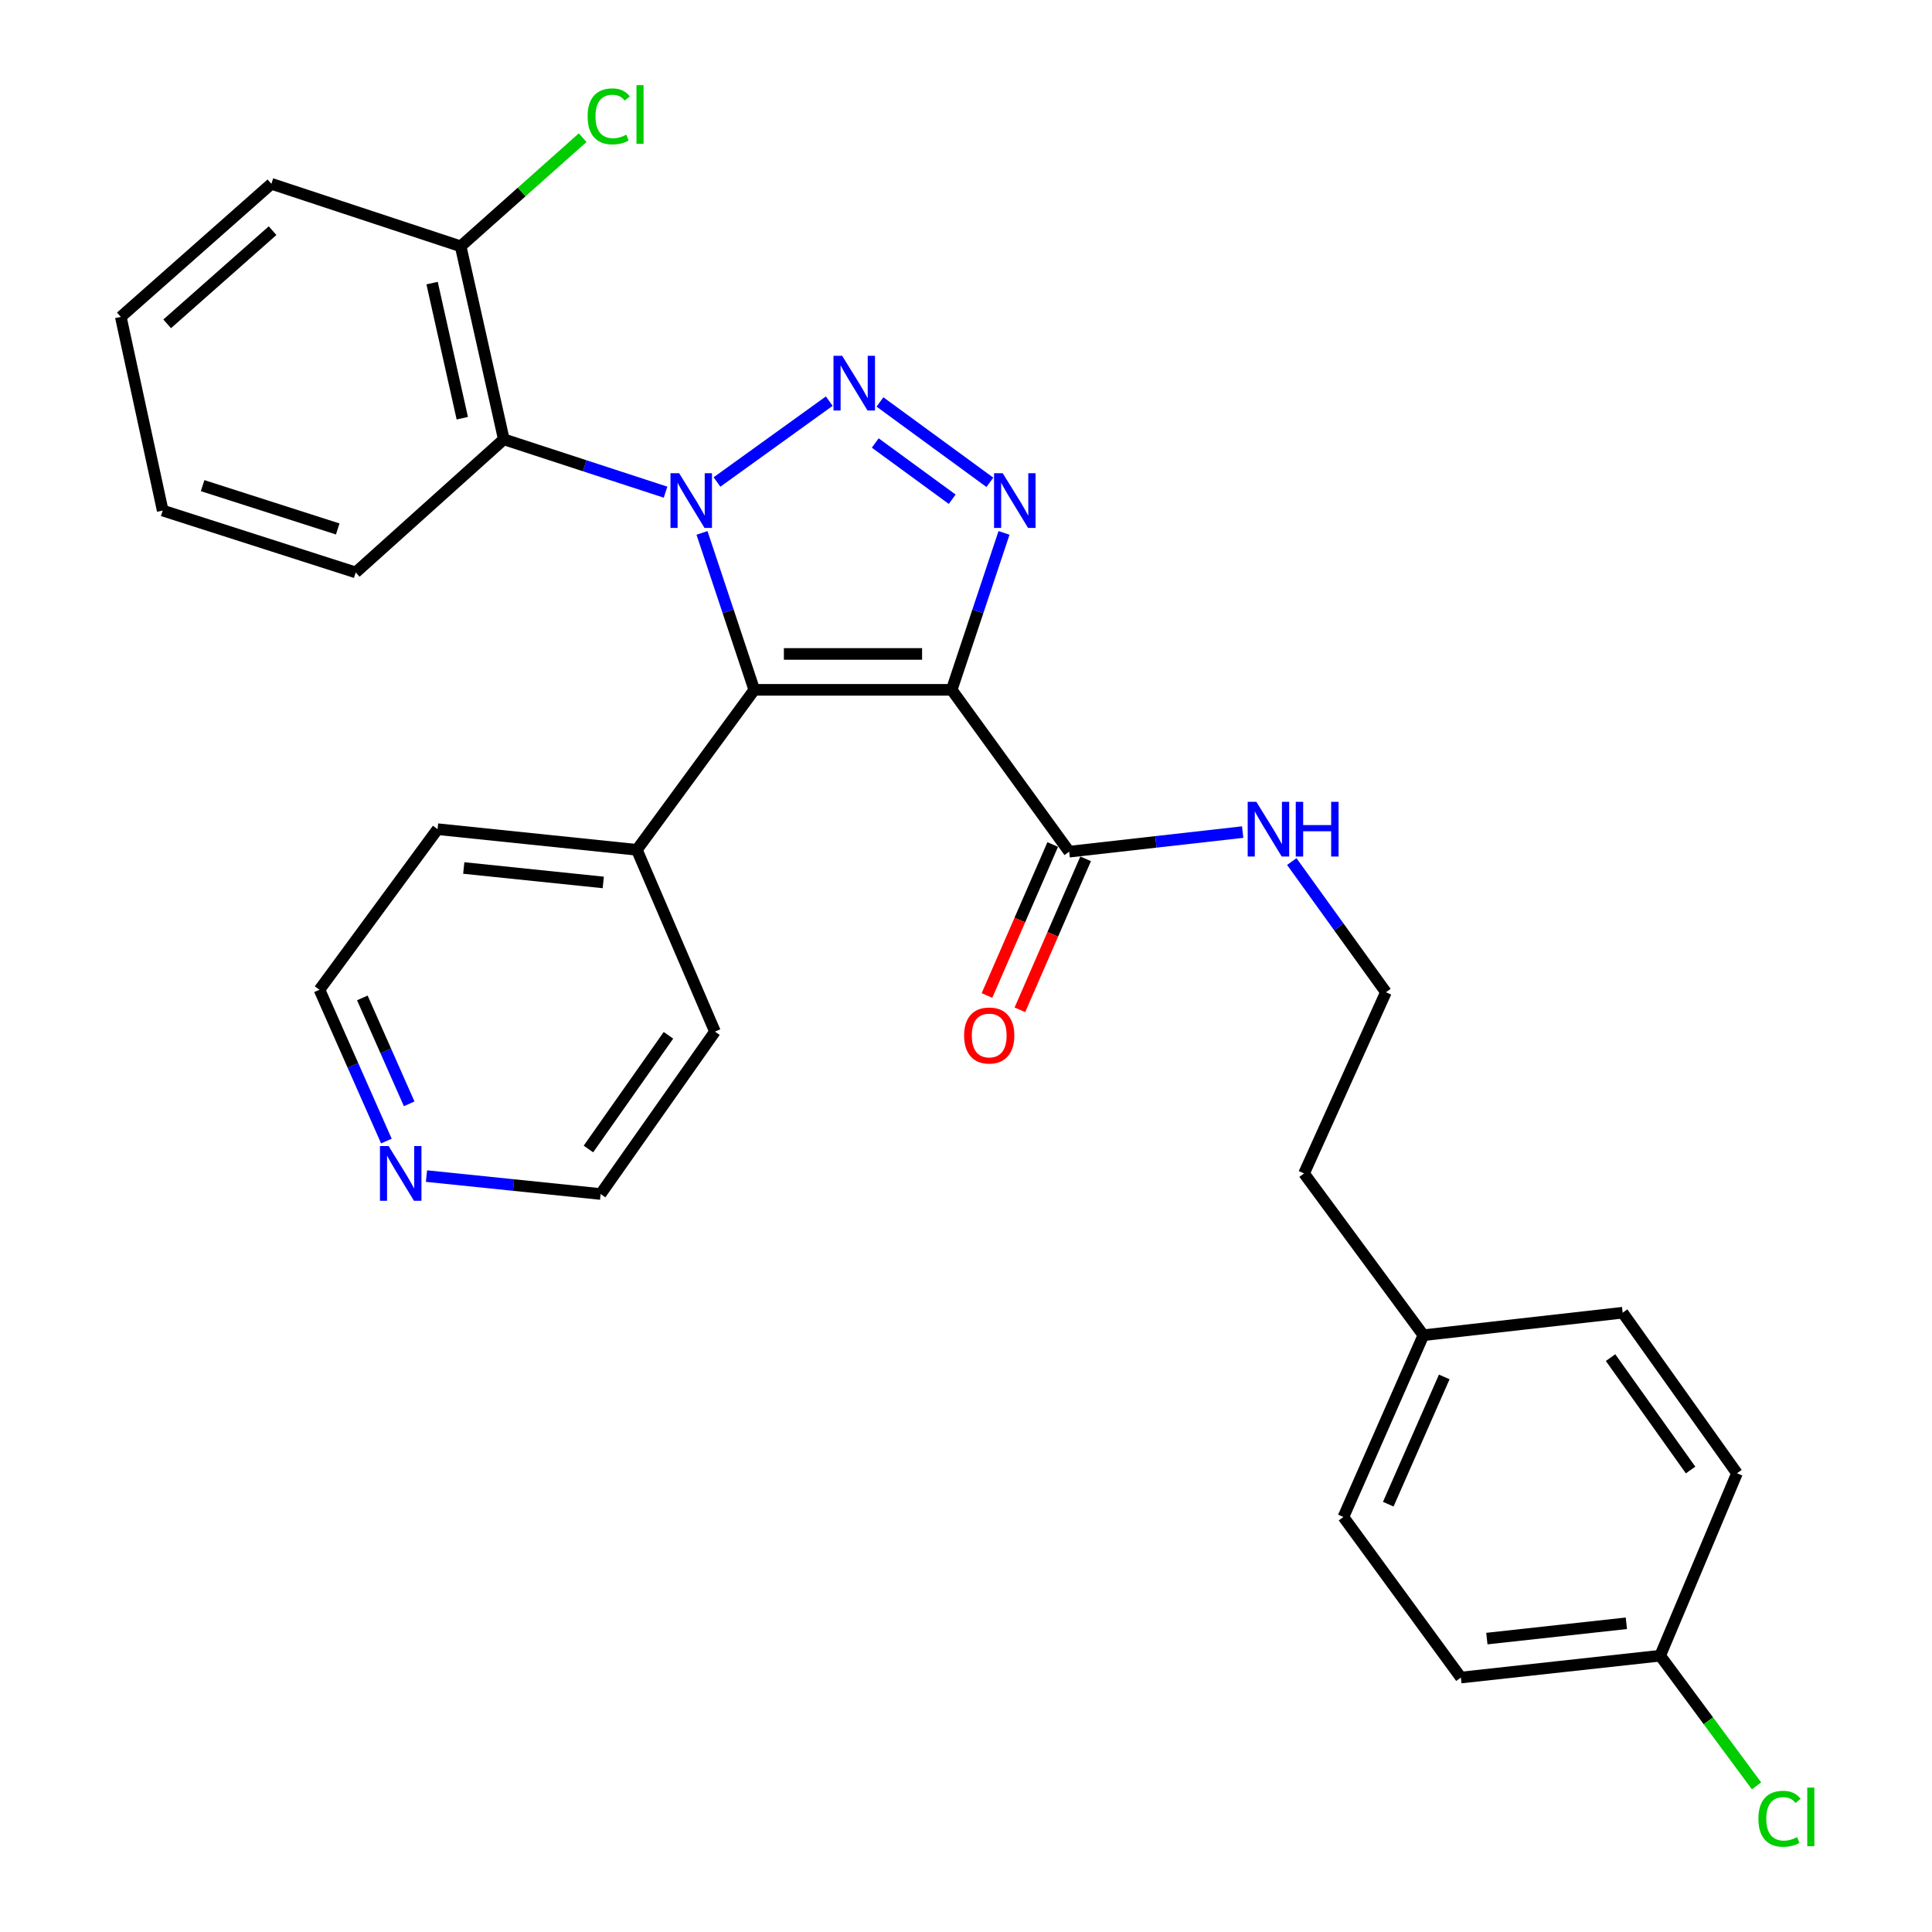 <?xml version='1.0' encoding='iso-8859-1'?>
<svg version='1.1' baseProfile='full'
              xmlns='http://www.w3.org/2000/svg'
                      xmlns:rdkit='http://www.rdkit.org/xml'
                      xmlns:xlink='http://www.w3.org/1999/xlink'
                  xml:space='preserve'
width='1000px' height='1000px' viewBox='0 0 1000 1000'>
<!-- END OF HEADER -->
<rect style='opacity:1.0;fill:#FFFFFF;stroke:none' width='1000' height='1000' x='0' y='0'> </rect>
<path class='bond-0' d='M 371.118,249.48 L 429.225,207.626' style='fill:none;fill-rule:evenodd;stroke:#0000FF;stroke-width:6px;stroke-linecap:butt;stroke-linejoin:miter;stroke-opacity:1' />
<path class='bond-2' d='M 363.355,275.831 L 376.883,316.445' style='fill:none;fill-rule:evenodd;stroke:#0000FF;stroke-width:6px;stroke-linecap:butt;stroke-linejoin:miter;stroke-opacity:1' />
<path class='bond-2' d='M 376.883,316.445 L 390.412,357.06' style='fill:none;fill-rule:evenodd;stroke:#000000;stroke-width:6px;stroke-linecap:butt;stroke-linejoin:miter;stroke-opacity:1' />
<path class='bond-4' d='M 344.487,254.747 L 302.627,241.071' style='fill:none;fill-rule:evenodd;stroke:#0000FF;stroke-width:6px;stroke-linecap:butt;stroke-linejoin:miter;stroke-opacity:1' />
<path class='bond-4' d='M 302.627,241.071 L 260.767,227.395' style='fill:none;fill-rule:evenodd;stroke:#000000;stroke-width:6px;stroke-linecap:butt;stroke-linejoin:miter;stroke-opacity:1' />
<path class='bond-3' d='M 455.468,208.05 L 512.358,249.654' style='fill:none;fill-rule:evenodd;stroke:#0000FF;stroke-width:6px;stroke-linecap:butt;stroke-linejoin:miter;stroke-opacity:1' />
<path class='bond-3' d='M 453.032,229.29 L 492.855,258.413' style='fill:none;fill-rule:evenodd;stroke:#0000FF;stroke-width:6px;stroke-linecap:butt;stroke-linejoin:miter;stroke-opacity:1' />
<path class='bond-1' d='M 492.595,357.06 L 390.412,357.06' style='fill:none;fill-rule:evenodd;stroke:#000000;stroke-width:6px;stroke-linecap:butt;stroke-linejoin:miter;stroke-opacity:1' />
<path class='bond-1' d='M 477.268,338.478 L 405.739,338.478' style='fill:none;fill-rule:evenodd;stroke:#000000;stroke-width:6px;stroke-linecap:butt;stroke-linejoin:miter;stroke-opacity:1' />
<path class='bond-5' d='M 492.595,357.06 L 553.401,440.826' style='fill:none;fill-rule:evenodd;stroke:#000000;stroke-width:6px;stroke-linecap:butt;stroke-linejoin:miter;stroke-opacity:1' />
<path class='bond-29' d='M 492.595,357.06 L 506.136,316.446' style='fill:none;fill-rule:evenodd;stroke:#000000;stroke-width:6px;stroke-linecap:butt;stroke-linejoin:miter;stroke-opacity:1' />
<path class='bond-29' d='M 506.136,316.446 L 519.677,275.831' style='fill:none;fill-rule:evenodd;stroke:#0000FF;stroke-width:6px;stroke-linecap:butt;stroke-linejoin:miter;stroke-opacity:1' />
<path class='bond-6' d='M 390.412,357.06 L 329.636,439.866' style='fill:none;fill-rule:evenodd;stroke:#000000;stroke-width:6px;stroke-linecap:butt;stroke-linejoin:miter;stroke-opacity:1' />
<path class='bond-7' d='M 260.767,227.395 L 238.437,127.493' style='fill:none;fill-rule:evenodd;stroke:#000000;stroke-width:6px;stroke-linecap:butt;stroke-linejoin:miter;stroke-opacity:1' />
<path class='bond-7' d='M 239.283,216.464 L 223.652,146.532' style='fill:none;fill-rule:evenodd;stroke:#000000;stroke-width:6px;stroke-linecap:butt;stroke-linejoin:miter;stroke-opacity:1' />
<path class='bond-15' d='M 260.767,227.395 L 184.114,296.285' style='fill:none;fill-rule:evenodd;stroke:#000000;stroke-width:6px;stroke-linecap:butt;stroke-linejoin:miter;stroke-opacity:1' />
<path class='bond-8' d='M 544.883,437.117 L 527.87,476.192' style='fill:none;fill-rule:evenodd;stroke:#000000;stroke-width:6px;stroke-linecap:butt;stroke-linejoin:miter;stroke-opacity:1' />
<path class='bond-8' d='M 527.87,476.192 L 510.858,515.266' style='fill:none;fill-rule:evenodd;stroke:#FF0000;stroke-width:6px;stroke-linecap:butt;stroke-linejoin:miter;stroke-opacity:1' />
<path class='bond-8' d='M 561.92,444.535 L 544.908,483.609' style='fill:none;fill-rule:evenodd;stroke:#000000;stroke-width:6px;stroke-linecap:butt;stroke-linejoin:miter;stroke-opacity:1' />
<path class='bond-8' d='M 544.908,483.609 L 527.896,522.684' style='fill:none;fill-rule:evenodd;stroke:#FF0000;stroke-width:6px;stroke-linecap:butt;stroke-linejoin:miter;stroke-opacity:1' />
<path class='bond-10' d='M 553.401,440.826 L 598.306,435.757' style='fill:none;fill-rule:evenodd;stroke:#000000;stroke-width:6px;stroke-linecap:butt;stroke-linejoin:miter;stroke-opacity:1' />
<path class='bond-10' d='M 598.306,435.757 L 643.21,430.687' style='fill:none;fill-rule:evenodd;stroke:#0000FF;stroke-width:6px;stroke-linecap:butt;stroke-linejoin:miter;stroke-opacity:1' />
<path class='bond-23' d='M 329.636,439.866 L 370.064,533.956' style='fill:none;fill-rule:evenodd;stroke:#000000;stroke-width:6px;stroke-linecap:butt;stroke-linejoin:miter;stroke-opacity:1' />
<path class='bond-24' d='M 329.636,439.866 L 226.483,429.181' style='fill:none;fill-rule:evenodd;stroke:#000000;stroke-width:6px;stroke-linecap:butt;stroke-linejoin:miter;stroke-opacity:1' />
<path class='bond-24' d='M 312.249,456.747 L 240.041,449.268' style='fill:none;fill-rule:evenodd;stroke:#000000;stroke-width:6px;stroke-linecap:butt;stroke-linejoin:miter;stroke-opacity:1' />
<path class='bond-12' d='M 238.437,127.493 L 270.011,99.378' style='fill:none;fill-rule:evenodd;stroke:#000000;stroke-width:6px;stroke-linecap:butt;stroke-linejoin:miter;stroke-opacity:1' />
<path class='bond-12' d='M 270.011,99.378 L 301.584,71.263' style='fill:none;fill-rule:evenodd;stroke:#00CC00;stroke-width:6px;stroke-linecap:butt;stroke-linejoin:miter;stroke-opacity:1' />
<path class='bond-25' d='M 238.437,127.493 L 140.466,95.139' style='fill:none;fill-rule:evenodd;stroke:#000000;stroke-width:6px;stroke-linecap:butt;stroke-linejoin:miter;stroke-opacity:1' />
<path class='bond-9' d='M 199.993,590.608 L 182.675,551.448' style='fill:none;fill-rule:evenodd;stroke:#0000FF;stroke-width:6px;stroke-linecap:butt;stroke-linejoin:miter;stroke-opacity:1' />
<path class='bond-9' d='M 182.675,551.448 L 165.356,512.287' style='fill:none;fill-rule:evenodd;stroke:#000000;stroke-width:6px;stroke-linecap:butt;stroke-linejoin:miter;stroke-opacity:1' />
<path class='bond-9' d='M 211.792,571.344 L 199.669,543.932' style='fill:none;fill-rule:evenodd;stroke:#0000FF;stroke-width:6px;stroke-linecap:butt;stroke-linejoin:miter;stroke-opacity:1' />
<path class='bond-9' d='M 199.669,543.932 L 187.547,516.519' style='fill:none;fill-rule:evenodd;stroke:#000000;stroke-width:6px;stroke-linecap:butt;stroke-linejoin:miter;stroke-opacity:1' />
<path class='bond-31' d='M 220.745,608.741 L 265.817,613.381' style='fill:none;fill-rule:evenodd;stroke:#0000FF;stroke-width:6px;stroke-linecap:butt;stroke-linejoin:miter;stroke-opacity:1' />
<path class='bond-31' d='M 265.817,613.381 L 310.889,618.021' style='fill:none;fill-rule:evenodd;stroke:#000000;stroke-width:6px;stroke-linecap:butt;stroke-linejoin:miter;stroke-opacity:1' />
<path class='bond-20' d='M 668.621,445.942 L 692.986,479.759' style='fill:none;fill-rule:evenodd;stroke:#0000FF;stroke-width:6px;stroke-linecap:butt;stroke-linejoin:miter;stroke-opacity:1' />
<path class='bond-20' d='M 692.986,479.759 L 717.351,513.577' style='fill:none;fill-rule:evenodd;stroke:#000000;stroke-width:6px;stroke-linecap:butt;stroke-linejoin:miter;stroke-opacity:1' />
<path class='bond-11' d='M 859.301,856.983 L 756.147,868.298' style='fill:none;fill-rule:evenodd;stroke:#000000;stroke-width:6px;stroke-linecap:butt;stroke-linejoin:miter;stroke-opacity:1' />
<path class='bond-11' d='M 841.802,840.208 L 769.594,848.129' style='fill:none;fill-rule:evenodd;stroke:#000000;stroke-width:6px;stroke-linecap:butt;stroke-linejoin:miter;stroke-opacity:1' />
<path class='bond-14' d='M 859.301,856.983 L 884.242,890.673' style='fill:none;fill-rule:evenodd;stroke:#000000;stroke-width:6px;stroke-linecap:butt;stroke-linejoin:miter;stroke-opacity:1' />
<path class='bond-14' d='M 884.242,890.673 L 909.182,924.363' style='fill:none;fill-rule:evenodd;stroke:#00CC00;stroke-width:6px;stroke-linecap:butt;stroke-linejoin:miter;stroke-opacity:1' />
<path class='bond-32' d='M 859.301,856.983 L 899.058,762.563' style='fill:none;fill-rule:evenodd;stroke:#000000;stroke-width:6px;stroke-linecap:butt;stroke-linejoin:miter;stroke-opacity:1' />
<path class='bond-13' d='M 736.739,691.103 L 674.973,607.367' style='fill:none;fill-rule:evenodd;stroke:#000000;stroke-width:6px;stroke-linecap:butt;stroke-linejoin:miter;stroke-opacity:1' />
<path class='bond-18' d='M 736.739,691.103 L 839.883,679.457' style='fill:none;fill-rule:evenodd;stroke:#000000;stroke-width:6px;stroke-linecap:butt;stroke-linejoin:miter;stroke-opacity:1' />
<path class='bond-19' d='M 736.739,691.103 L 695.352,785.192' style='fill:none;fill-rule:evenodd;stroke:#000000;stroke-width:6px;stroke-linecap:butt;stroke-linejoin:miter;stroke-opacity:1' />
<path class='bond-19' d='M 747.541,712.698 L 718.569,778.561' style='fill:none;fill-rule:evenodd;stroke:#000000;stroke-width:6px;stroke-linecap:butt;stroke-linejoin:miter;stroke-opacity:1' />
<path class='bond-27' d='M 184.114,296.285 L 84.212,264.261' style='fill:none;fill-rule:evenodd;stroke:#000000;stroke-width:6px;stroke-linecap:butt;stroke-linejoin:miter;stroke-opacity:1' />
<path class='bond-27' d='M 174.801,273.786 L 104.87,251.369' style='fill:none;fill-rule:evenodd;stroke:#000000;stroke-width:6px;stroke-linecap:butt;stroke-linejoin:miter;stroke-opacity:1' />
<path class='bond-16' d='M 899.058,762.563 L 839.883,679.457' style='fill:none;fill-rule:evenodd;stroke:#000000;stroke-width:6px;stroke-linecap:butt;stroke-linejoin:miter;stroke-opacity:1' />
<path class='bond-16' d='M 875.044,760.875 L 833.622,702.702' style='fill:none;fill-rule:evenodd;stroke:#000000;stroke-width:6px;stroke-linecap:butt;stroke-linejoin:miter;stroke-opacity:1' />
<path class='bond-17' d='M 756.147,868.298 L 695.352,785.192' style='fill:none;fill-rule:evenodd;stroke:#000000;stroke-width:6px;stroke-linecap:butt;stroke-linejoin:miter;stroke-opacity:1' />
<path class='bond-26' d='M 717.351,513.577 L 674.973,607.367' style='fill:none;fill-rule:evenodd;stroke:#000000;stroke-width:6px;stroke-linecap:butt;stroke-linejoin:miter;stroke-opacity:1' />
<path class='bond-21' d='M 310.889,618.021 L 370.064,533.956' style='fill:none;fill-rule:evenodd;stroke:#000000;stroke-width:6px;stroke-linecap:butt;stroke-linejoin:miter;stroke-opacity:1' />
<path class='bond-21' d='M 304.57,594.715 L 345.992,535.87' style='fill:none;fill-rule:evenodd;stroke:#000000;stroke-width:6px;stroke-linecap:butt;stroke-linejoin:miter;stroke-opacity:1' />
<path class='bond-22' d='M 165.356,512.287 L 226.483,429.181' style='fill:none;fill-rule:evenodd;stroke:#000000;stroke-width:6px;stroke-linecap:butt;stroke-linejoin:miter;stroke-opacity:1' />
<path class='bond-30' d='M 140.466,95.139 L 62.533,164.029' style='fill:none;fill-rule:evenodd;stroke:#000000;stroke-width:6px;stroke-linecap:butt;stroke-linejoin:miter;stroke-opacity:1' />
<path class='bond-30' d='M 141.083,119.395 L 86.53,167.618' style='fill:none;fill-rule:evenodd;stroke:#000000;stroke-width:6px;stroke-linecap:butt;stroke-linejoin:miter;stroke-opacity:1' />
<path class='bond-28' d='M 84.212,264.261 L 62.533,164.029' style='fill:none;fill-rule:evenodd;stroke:#000000;stroke-width:6px;stroke-linecap:butt;stroke-linejoin:miter;stroke-opacity:1' />
<path  class='atom-0' d='M 351.519 244.929
L 360.799 259.929
Q 361.719 261.409, 363.199 264.089
Q 364.679 266.769, 364.759 266.929
L 364.759 244.929
L 368.519 244.929
L 368.519 273.249
L 364.639 273.249
L 354.679 256.849
Q 353.519 254.929, 352.279 252.729
Q 351.079 250.529, 350.719 249.849
L 350.719 273.249
L 347.039 273.249
L 347.039 244.929
L 351.519 244.929
' fill='#0000FF'/>
<path  class='atom-1' d='M 435.894 184.154
L 445.174 199.154
Q 446.094 200.634, 447.574 203.314
Q 449.054 205.994, 449.134 206.154
L 449.134 184.154
L 452.894 184.154
L 452.894 212.474
L 449.014 212.474
L 439.054 196.074
Q 437.894 194.154, 436.654 191.954
Q 435.454 189.754, 435.094 189.074
L 435.094 212.474
L 431.414 212.474
L 431.414 184.154
L 435.894 184.154
' fill='#0000FF'/>
<path  class='atom-4' d='M 518.999 244.929
L 528.279 259.929
Q 529.199 261.409, 530.679 264.089
Q 532.159 266.769, 532.239 266.929
L 532.239 244.929
L 535.999 244.929
L 535.999 273.249
L 532.119 273.249
L 522.159 256.849
Q 520.999 254.929, 519.759 252.729
Q 518.559 250.529, 518.199 249.849
L 518.199 273.249
L 514.519 273.249
L 514.519 244.929
L 518.999 244.929
' fill='#0000FF'/>
<path  class='atom-9' d='M 499.014 535.967
Q 499.014 529.167, 502.374 525.367
Q 505.734 521.567, 512.014 521.567
Q 518.294 521.567, 521.654 525.367
Q 525.014 529.167, 525.014 535.967
Q 525.014 542.847, 521.614 546.767
Q 518.214 550.647, 512.014 550.647
Q 505.774 550.647, 502.374 546.767
Q 499.014 542.887, 499.014 535.967
M 512.014 547.447
Q 516.334 547.447, 518.654 544.567
Q 521.014 541.647, 521.014 535.967
Q 521.014 530.407, 518.654 527.607
Q 516.334 524.767, 512.014 524.767
Q 507.694 524.767, 505.334 527.567
Q 503.014 530.367, 503.014 535.967
Q 503.014 541.687, 505.334 544.567
Q 507.694 547.447, 512.014 547.447
' fill='#FF0000'/>
<path  class='atom-10' d='M 201.144 593.207
L 210.424 608.207
Q 211.344 609.687, 212.824 612.367
Q 214.304 615.047, 214.384 615.207
L 214.384 593.207
L 218.144 593.207
L 218.144 621.527
L 214.264 621.527
L 204.304 605.127
Q 203.144 603.207, 201.904 601.007
Q 200.704 598.807, 200.344 598.127
L 200.344 621.527
L 196.664 621.527
L 196.664 593.207
L 201.144 593.207
' fill='#0000FF'/>
<path  class='atom-11' d='M 650.285 415.021
L 659.565 430.021
Q 660.485 431.501, 661.965 434.181
Q 663.445 436.861, 663.525 437.021
L 663.525 415.021
L 667.285 415.021
L 667.285 443.341
L 663.405 443.341
L 653.445 426.941
Q 652.285 425.021, 651.045 422.821
Q 649.845 420.621, 649.485 419.941
L 649.485 443.341
L 645.805 443.341
L 645.805 415.021
L 650.285 415.021
' fill='#0000FF'/>
<path  class='atom-11' d='M 670.685 415.021
L 674.525 415.021
L 674.525 427.061
L 689.005 427.061
L 689.005 415.021
L 692.845 415.021
L 692.845 443.341
L 689.005 443.341
L 689.005 430.261
L 674.525 430.261
L 674.525 443.341
L 670.685 443.341
L 670.685 415.021
' fill='#0000FF'/>
<path  class='atom-13' d='M 304.15 60.234
Q 304.15 53.194, 307.43 49.514
Q 310.75 45.794, 317.03 45.794
Q 322.87 45.794, 325.99 49.914
L 323.35 52.074
Q 321.07 49.074, 317.03 49.074
Q 312.75 49.074, 310.47 51.954
Q 308.23 54.794, 308.23 60.234
Q 308.23 65.834, 310.55 68.714
Q 312.91 71.594, 317.47 71.594
Q 320.59 71.594, 324.23 69.714
L 325.35 72.714
Q 323.87 73.674, 321.63 74.234
Q 319.39 74.794, 316.91 74.794
Q 310.75 74.794, 307.43 71.034
Q 304.15 67.274, 304.15 60.234
' fill='#00CC00'/>
<path  class='atom-13' d='M 329.43 44.074
L 333.11 44.074
L 333.11 74.434
L 329.43 74.434
L 329.43 44.074
' fill='#00CC00'/>
<path  class='atom-15' d='M 910.148 941.399
Q 910.148 934.359, 913.428 930.679
Q 916.748 926.959, 923.028 926.959
Q 928.868 926.959, 931.988 931.079
L 929.348 933.239
Q 927.068 930.239, 923.028 930.239
Q 918.748 930.239, 916.468 933.119
Q 914.228 935.959, 914.228 941.399
Q 914.228 946.999, 916.548 949.879
Q 918.908 952.759, 923.468 952.759
Q 926.588 952.759, 930.228 950.879
L 931.348 953.879
Q 929.868 954.839, 927.628 955.399
Q 925.388 955.959, 922.908 955.959
Q 916.748 955.959, 913.428 952.199
Q 910.148 948.439, 910.148 941.399
' fill='#00CC00'/>
<path  class='atom-15' d='M 935.428 925.239
L 939.108 925.239
L 939.108 955.599
L 935.428 955.599
L 935.428 925.239
' fill='#00CC00'/>
</svg>
